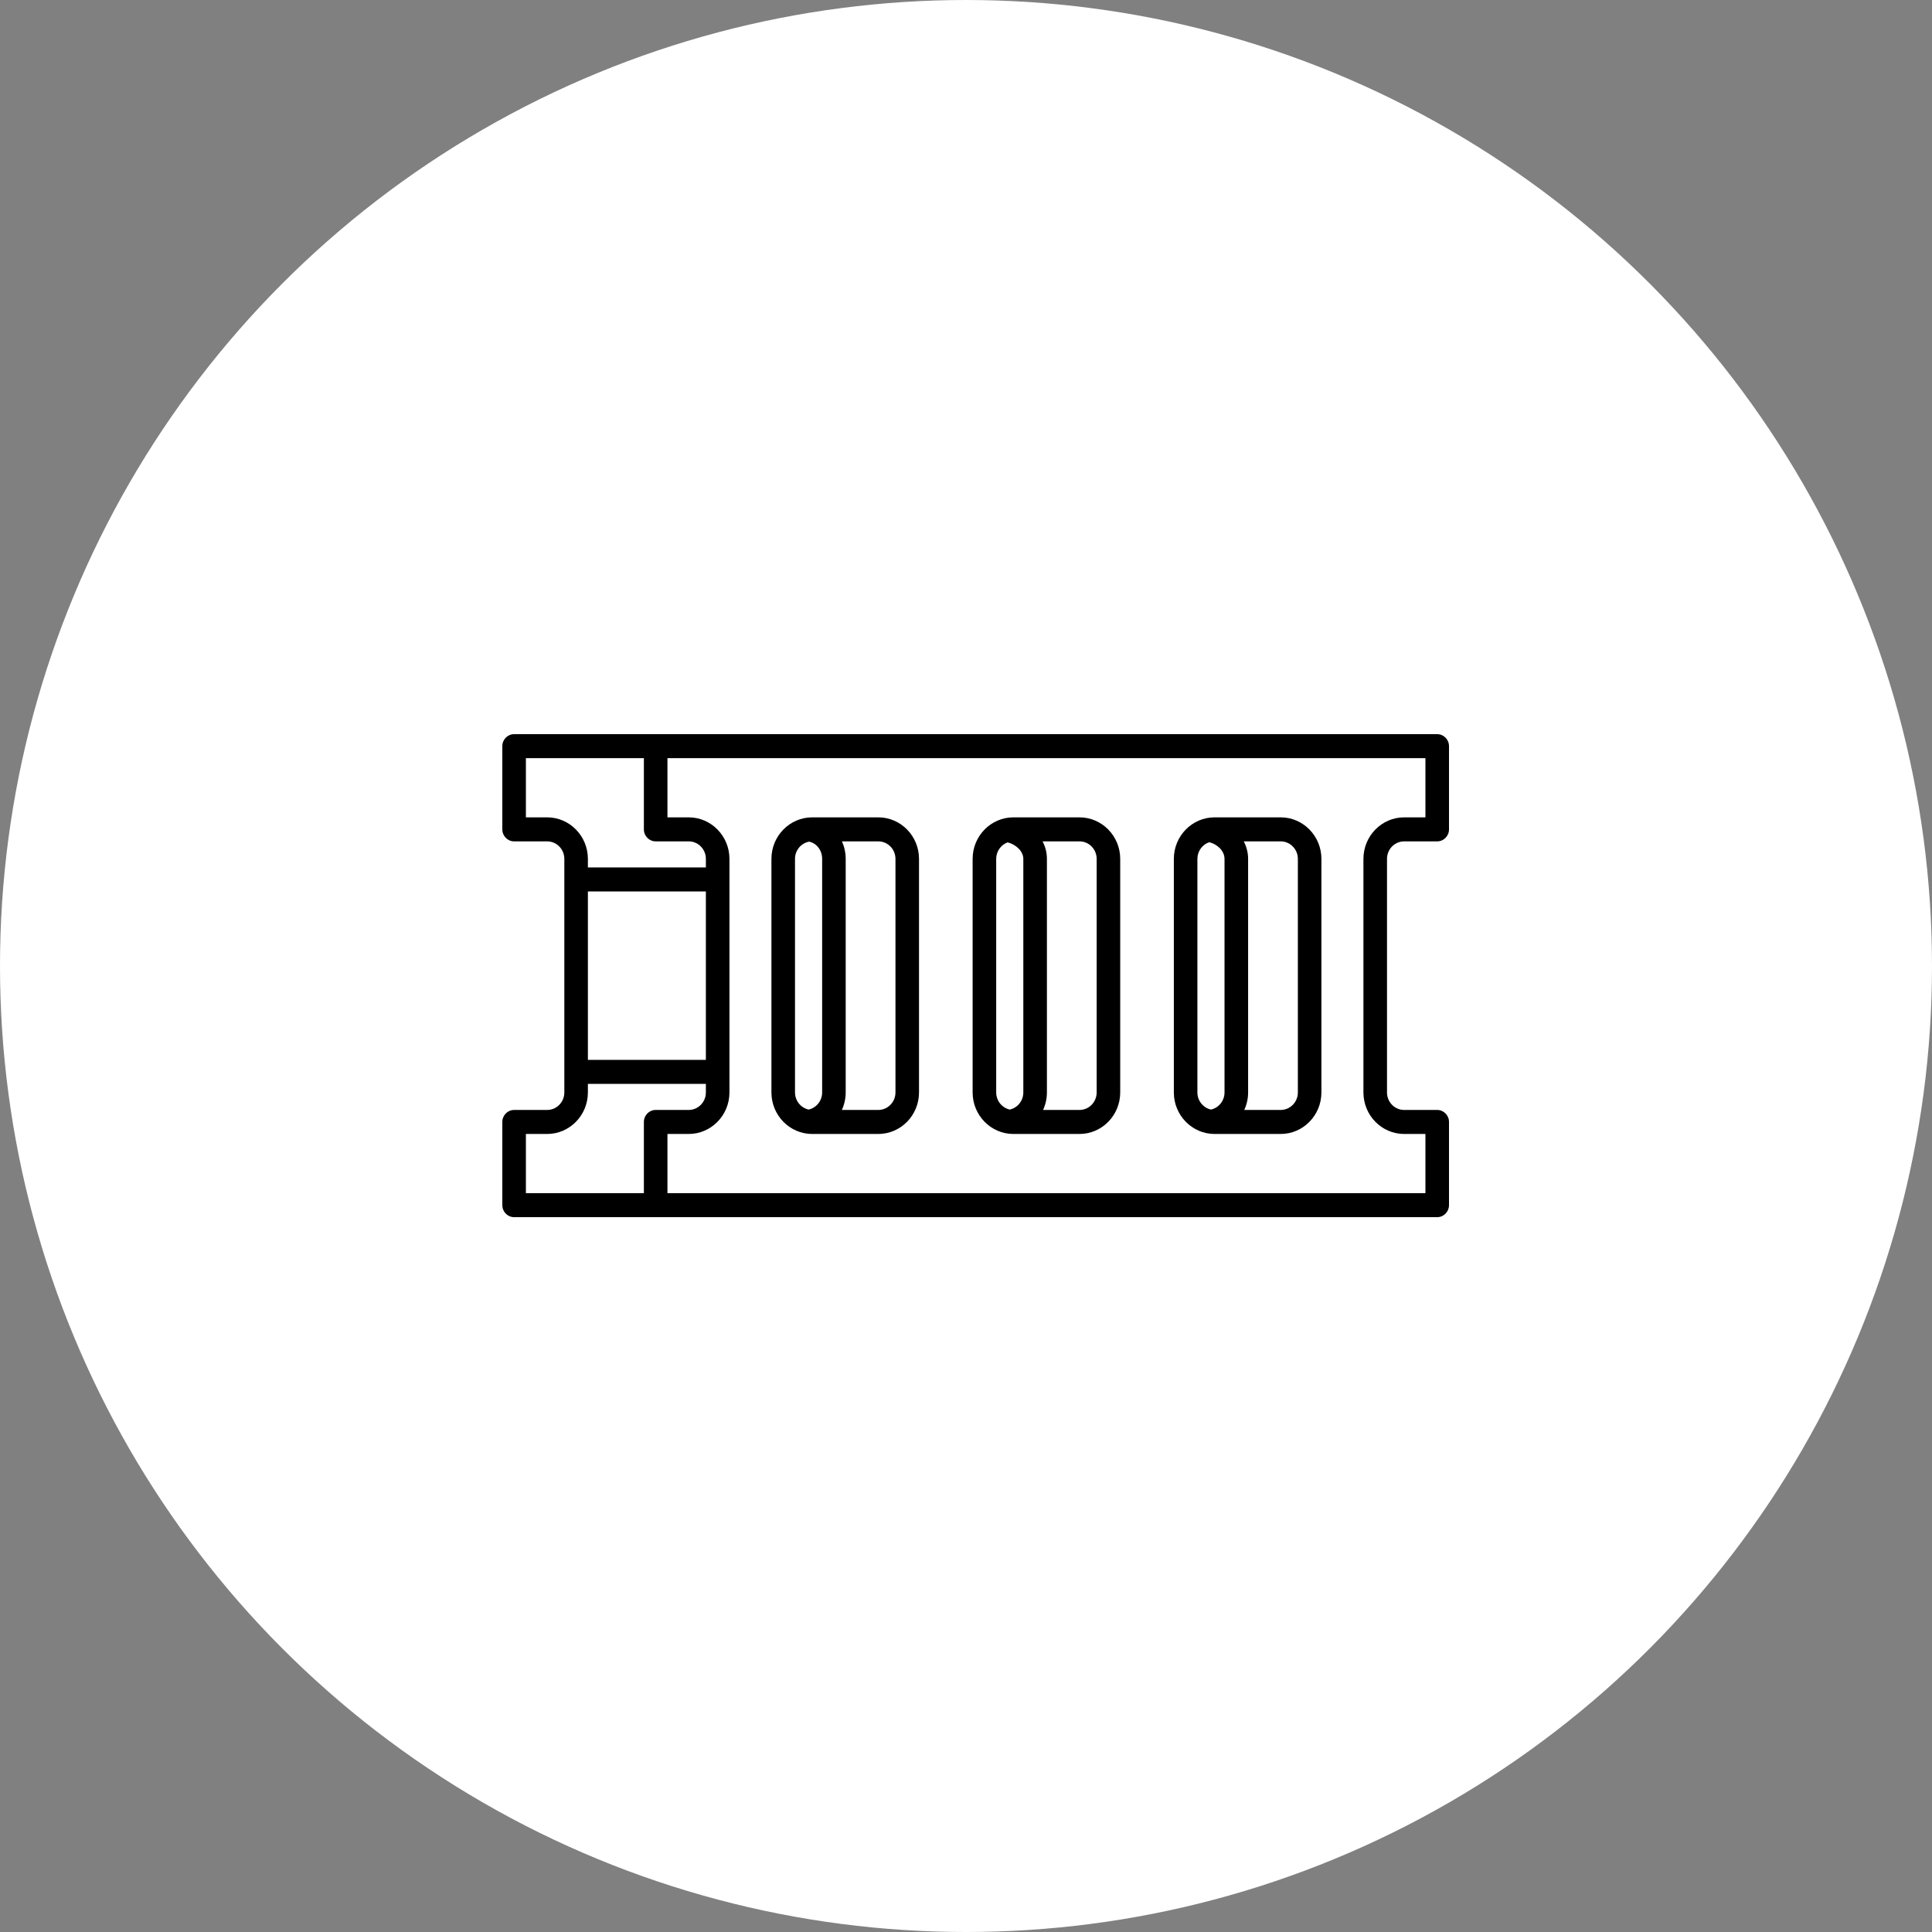 <svg width="100" height="100" viewBox="0 0 100 100" fill="none" xmlns="http://www.w3.org/2000/svg">
<rect x="0" y="0" width="100" height="100" fill="#808080" stroke="none"/>
<circle cx="50" cy="50" r="50" fill="white"/>
<path fill-rule="evenodd" clip-rule="evenodd" d="M67.177 56.545C67.177 57.045 66.778 57.451 66.288 57.451H64.403C64.53 57.175 64.602 56.867 64.602 56.545V44.455C64.602 44.135 64.521 43.827 64.378 43.549H66.288C66.779 43.549 67.177 43.955 67.177 44.455V56.545ZM61.977 56.545V44.455C61.977 44.053 62.236 43.711 62.592 43.593C62.99 43.687 63.381 44.032 63.381 44.455V56.545C63.381 56.974 63.084 57.342 62.68 57.431C62.279 57.343 61.977 56.979 61.977 56.545ZM66.287 42.306H62.867C61.704 42.306 60.758 43.27 60.758 44.455V56.545C60.758 57.73 61.704 58.694 62.867 58.694H66.287C67.45 58.694 68.396 57.73 68.396 56.545V44.455C68.396 43.27 67.45 42.306 66.287 42.306ZM56.763 56.545C56.763 57.045 56.364 57.451 55.874 57.451H53.989C54.116 57.175 54.188 56.867 54.188 56.545V44.455C54.188 44.122 54.105 43.817 53.962 43.549H55.874C56.365 43.549 56.763 43.955 56.763 44.455V56.545ZM51.563 56.545V44.455C51.563 44.061 51.811 43.727 52.155 43.601C52.559 43.699 52.967 44.045 52.967 44.455V56.545C52.967 56.974 52.67 57.342 52.266 57.431C51.865 57.343 51.563 56.979 51.563 56.545ZM55.873 42.306H52.453C51.29 42.306 50.343 43.27 50.343 44.455V56.545C50.343 57.73 51.29 58.694 52.453 58.694H55.873C57.036 58.694 57.982 57.73 57.982 56.545V44.455C57.982 43.27 57.036 42.306 55.873 42.306ZM46.349 56.545C46.349 57.045 45.95 57.451 45.459 57.451H43.574C43.701 57.175 43.773 56.867 43.773 56.545V44.455C43.773 44.132 43.703 43.825 43.579 43.549H45.459C45.95 43.549 46.349 43.955 46.349 44.455V56.545ZM41.149 56.545V44.455C41.149 44.01 41.465 43.641 41.88 43.563C42.275 43.649 42.554 44.012 42.554 44.455V56.545C42.554 56.974 42.257 57.342 41.853 57.431C41.452 57.343 41.15 56.979 41.15 56.545H41.149ZM45.459 42.306H42.039C40.876 42.306 39.929 43.27 39.929 44.455V56.545C39.929 57.73 40.876 58.694 42.039 58.694H45.459C46.622 58.694 47.568 57.73 47.568 56.545V44.455C47.568 43.27 46.622 42.306 45.459 42.306ZM72.68 58.694C71.516 58.694 70.571 57.73 70.571 56.545V44.455C70.571 43.27 71.517 42.306 72.68 42.306H73.78V39.242H34.547V42.306H35.647C36.809 42.306 37.756 43.27 37.756 44.455V56.545C37.756 57.73 36.809 58.694 35.647 58.694H34.547V61.758H73.78V58.694H72.68ZM27.22 58.694H28.32C29.483 58.694 30.429 57.73 30.429 56.545V56.101H36.536V56.545C36.536 57.045 36.136 57.451 35.647 57.451H33.937C33.6 57.451 33.327 57.73 33.327 58.072V61.758H27.22V58.694ZM36.536 54.859H30.429V46.141H36.536V54.859ZM28.32 42.306H27.22V39.242H33.327V42.928C33.327 43.27 33.6 43.549 33.937 43.549H35.647C36.138 43.549 36.536 43.955 36.536 44.455V44.899H30.429V44.455C30.429 43.27 29.483 42.306 28.32 42.306ZM72.68 43.549H74.39C74.728 43.549 75 43.27 75 42.928V38.621C75 38.279 74.727 38 74.39 38H26.61C26.273 38 26 38.279 26 38.621V42.928C26 43.27 26.273 43.549 26.61 43.549H28.32C28.811 43.549 29.21 43.955 29.21 44.455V56.545C29.21 57.045 28.811 57.451 28.32 57.451H26.61C26.273 57.451 26 57.73 26 58.072V62.379C26 62.721 26.273 63 26.61 63H74.39C74.728 63 75 62.721 75 62.379V58.072C75 57.73 74.727 57.451 74.39 57.451H72.68C72.189 57.451 71.791 57.045 71.791 56.545V44.455C71.791 43.955 72.19 43.549 72.68 43.549Z" fill="black"/>
</svg>
